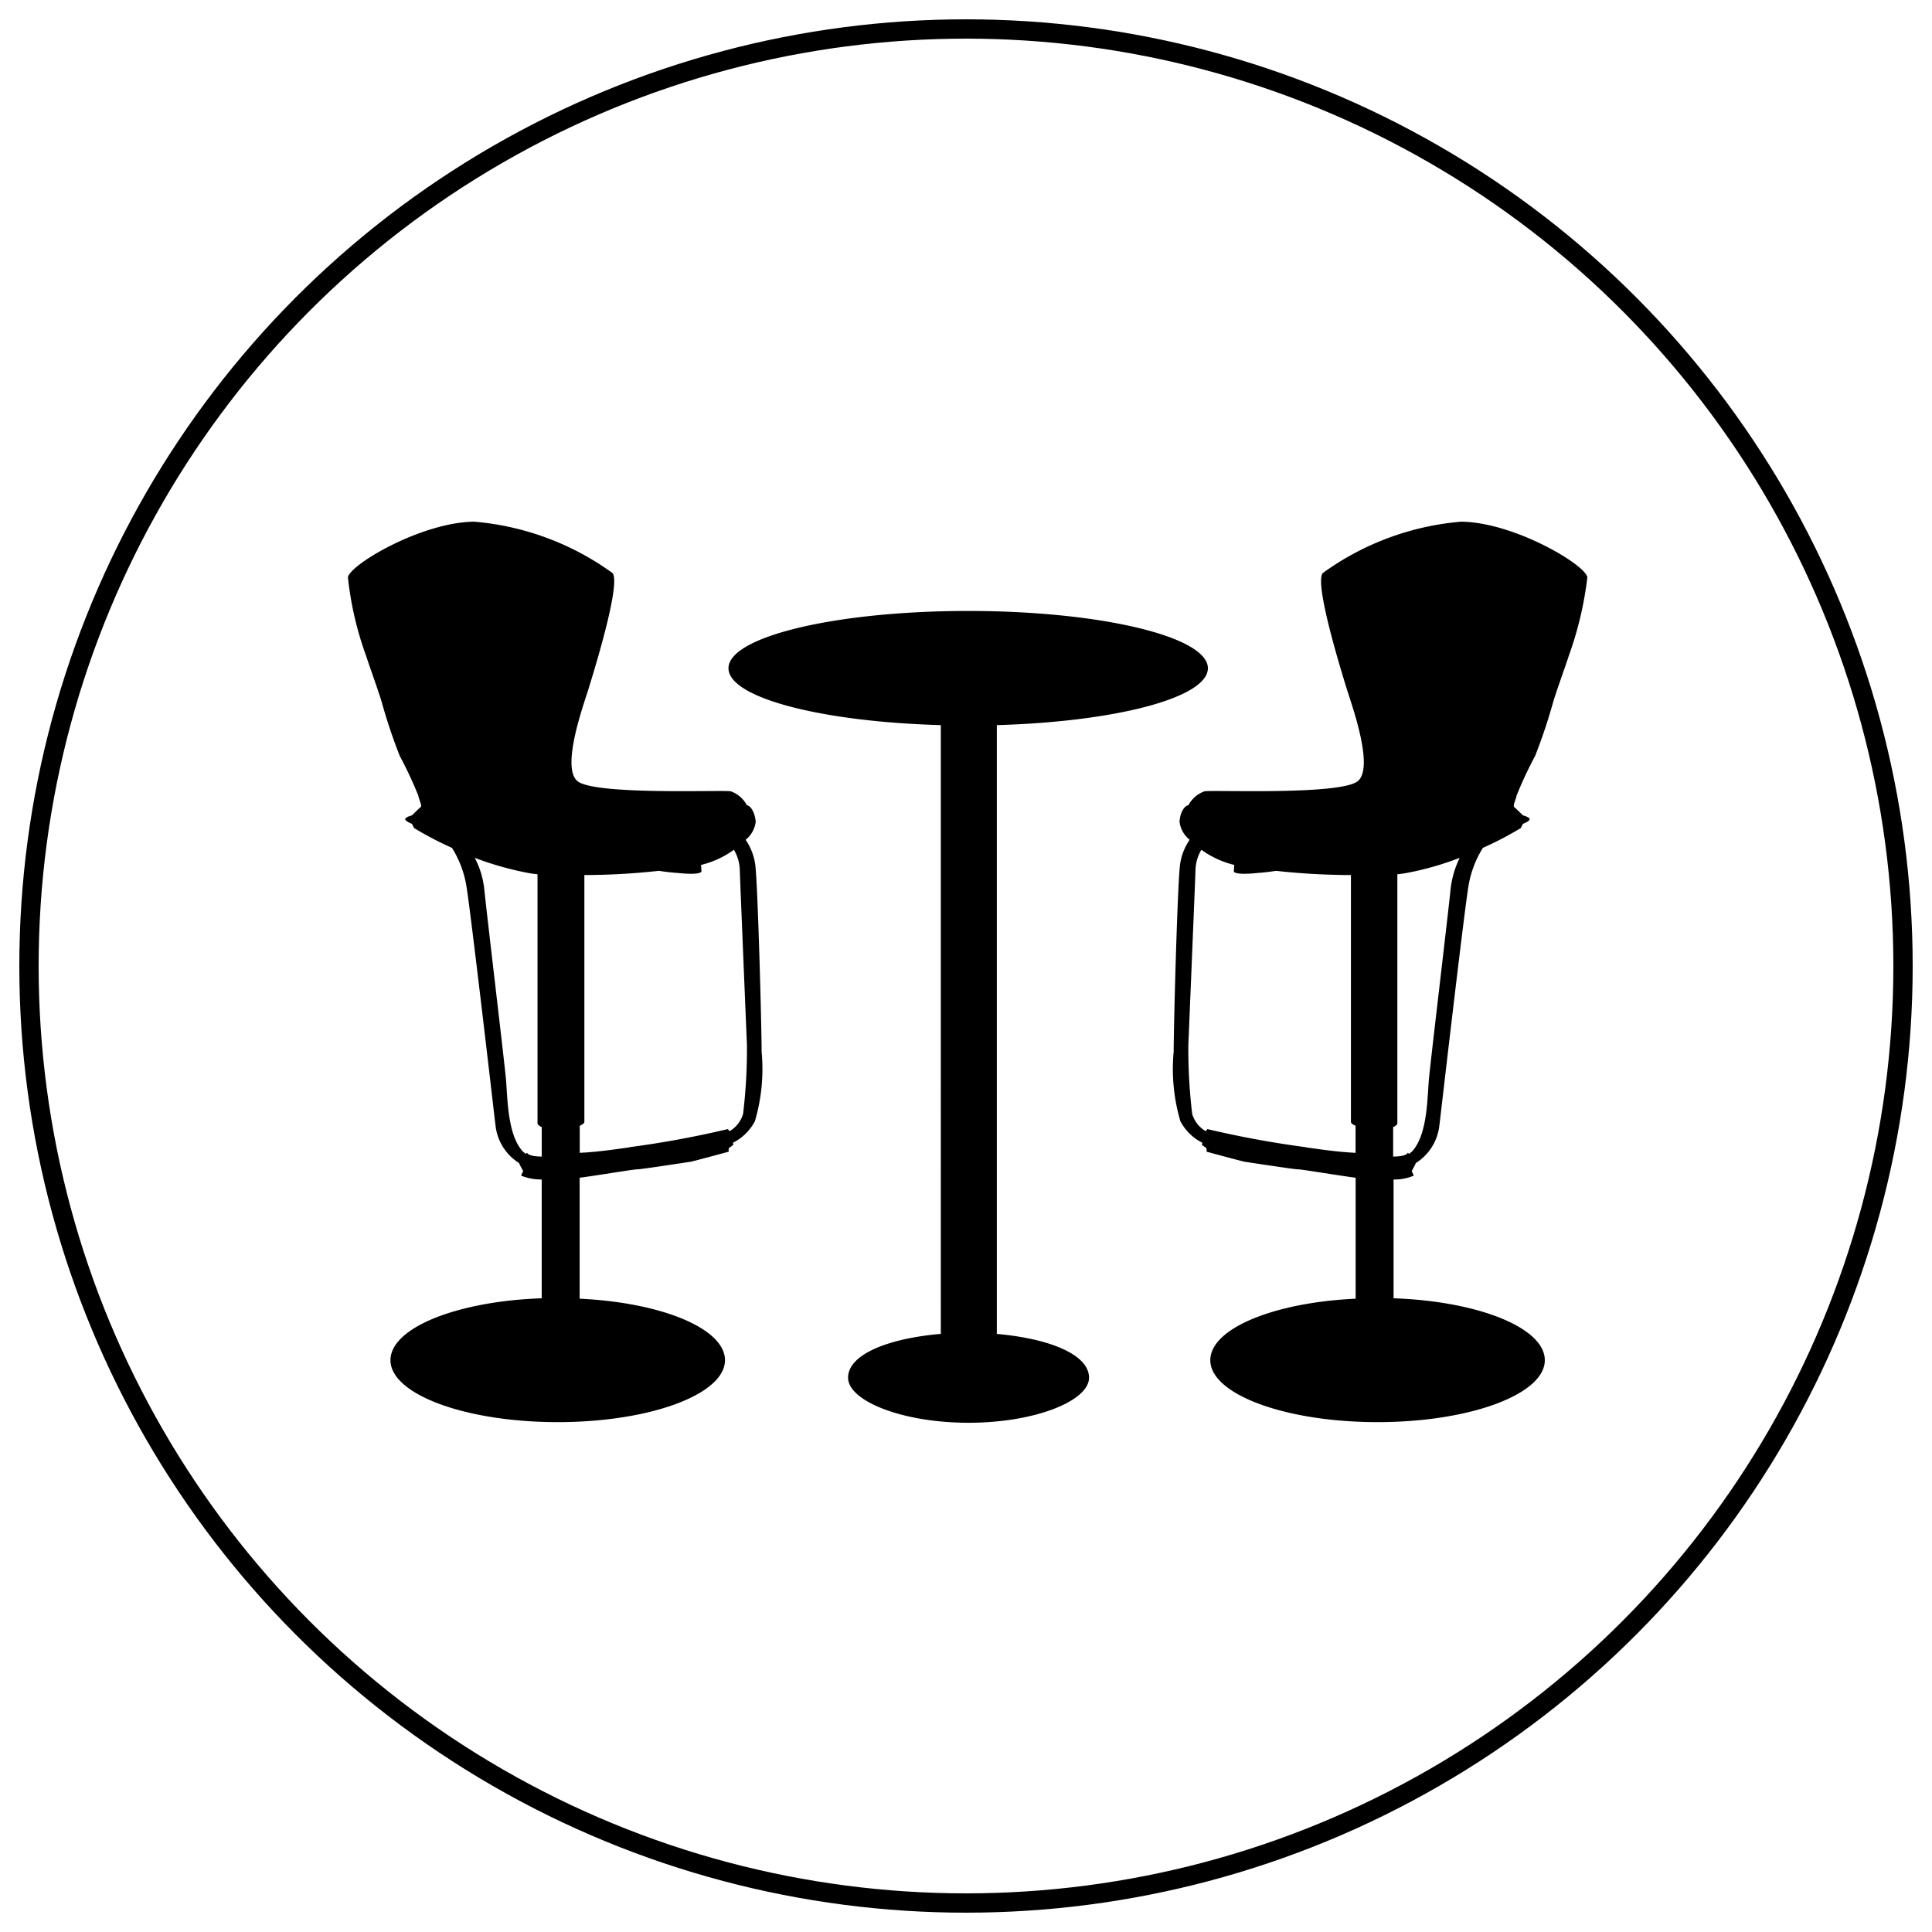 <svg xmlns="http://www.w3.org/2000/svg" xmlns:xlink="http://www.w3.org/1999/xlink" width="100" height="100" viewBox="0 0 100 100">
  <defs>
    <clipPath id="clip-icon-barset">
      <rect width="100" height="100"/>
    </clipPath>
  </defs>
  <g id="icon-barset" clip-path="url(#clip-icon-barset)">
    <path id="Path_8" data-name="Path 8" d="M347.963,451.241c2.747.24,4.8,1.068,4.8,2.268s-2.791,2.333-6.236,2.333-6.236-1.134-6.236-2.333,2.05-2.028,4.8-2.268V419.732c-6.193-.174-10.99-1.417-10.99-2.944,0-1.635,5.56-2.965,12.407-2.965s12.407,1.33,12.407,2.965c0,1.526-4.775,2.769-10.924,2.944v31.508ZM321.47,428.3c.109,1.112,1.025,8.787,1.112,9.747.087.938.065,2.878.872,3.75.044.044.109.087.153.131l.065-.065c.065.131.349.2.763.2v-1.526c-.153-.065-.218-.131-.218-.2h0V427.451a5.466,5.466,0,0,1-.589-.087,16.4,16.4,0,0,1-2.66-.763,4.479,4.479,0,0,1,.5,1.7Zm7.5,13.279a51.074,51.074,0,0,0,5.1-.938.847.847,0,0,0,.087.109,1.537,1.537,0,0,0,.7-.894,28.115,28.115,0,0,0,.2-3.554s-.349-8.373-.371-9.071a2.13,2.13,0,0,0-.305-1.047,4.847,4.847,0,0,1-1.7.785l.022.349c-.109.131-.611.131-1.243.065-.327-.022-.676-.065-.959-.109a35.781,35.781,0,0,1-3.859.218v12.778c0,.065-.087.131-.24.2v1.4c.959-.044,1.962-.2,2.573-.283Zm-14.566-29.5c.109-.654,3.772-2.835,6.52-2.878a14.223,14.223,0,0,1,7.174,2.66c.458.545-1,5.211-1.243,6s-1.417,4.012-.589,4.754c.829.763,7.61.458,7.959.545a1.512,1.512,0,0,1,.829.72c.109,0,.392.218.458.85a1.422,1.422,0,0,1-.523.938,2.972,2.972,0,0,1,.5,1.308c.131,1.068.327,8.308.327,9.66a9.531,9.531,0,0,1-.349,3.6,2.59,2.59,0,0,1-1.134,1.112l.022.109s-.174.131-.218.153c-.044.044-.022.2-.022.2s-1.832.5-1.984.523-2.551.392-2.747.392-1.352.2-2.682.393c-.109.022-.2.022-.305.044v6.258c4.252.2,7.523,1.548,7.523,3.184,0,1.766-3.881,3.205-8.657,3.205s-8.657-1.439-8.657-3.205c0-1.679,3.445-3.053,7.828-3.205v-6.149a2.744,2.744,0,0,1-1.068-.2l.109-.24a4.544,4.544,0,0,1-.218-.414,2.634,2.634,0,0,1-1.2-1.832l-.044-.349s-1.265-10.946-1.483-12.189a5.331,5.331,0,0,0-.741-1.941,17.73,17.73,0,0,1-1.962-1.025l-.109-.218s-.349-.131-.349-.24.349-.2.349-.2.327-.327.436-.414-.044-.305-.109-.611a20.573,20.573,0,0,0-.959-2.05,28.589,28.589,0,0,1-.916-2.726c-.131-.48-.654-1.919-.829-2.464a17.135,17.135,0,0,1-.938-4.056ZM371.469,428.3c-.109,1.112-1.025,8.787-1.112,9.747-.087.938-.065,2.878-.872,3.75-.044.044-.109.087-.153.131l-.065-.065c-.065.131-.349.2-.763.2v-1.526c.153-.065.218-.131.218-.2h0V427.451a5.466,5.466,0,0,0,.589-.087,15.538,15.538,0,0,0,2.638-.763,4.92,4.92,0,0,0-.48,1.7Zm-7.479,13.279a51.072,51.072,0,0,1-5.1-.938.844.844,0,0,1-.087.109,1.537,1.537,0,0,1-.7-.894,28.114,28.114,0,0,1-.2-3.554s.349-8.373.371-9.071a2.129,2.129,0,0,1,.305-1.047,4.846,4.846,0,0,0,1.7.785l-.022.349c.109.131.611.131,1.243.065.327-.022.676-.065.938-.109a35.876,35.876,0,0,0,3.881.218v12.778c0,.065.087.131.24.2v1.4c-.959-.044-1.962-.2-2.573-.283Zm14.566-29.5c-.109-.654-3.772-2.835-6.52-2.878a14.223,14.223,0,0,0-7.174,2.66c-.458.545,1,5.211,1.243,6s1.417,4.012.589,4.754c-.829.763-7.61.458-7.959.545a1.511,1.511,0,0,0-.829.72c-.109,0-.414.218-.458.85a1.422,1.422,0,0,0,.523.938,2.973,2.973,0,0,0-.5,1.308c-.131,1.068-.327,8.308-.327,9.66a9.531,9.531,0,0,0,.349,3.6,2.59,2.59,0,0,0,1.134,1.112l-.022.109s.174.131.218.153c.044.044.022.2.022.2s1.832.5,1.984.523,2.551.392,2.747.392,1.352.2,2.682.393c.109.022.2.022.305.044v6.258c-4.252.2-7.523,1.548-7.523,3.184,0,1.766,3.881,3.205,8.657,3.205s8.657-1.439,8.657-3.205c0-1.679-3.445-3.053-7.828-3.205v-6.149a2.511,2.511,0,0,0,1.047-.2l-.109-.24a4.537,4.537,0,0,0,.218-.414,2.634,2.634,0,0,0,1.2-1.832l.044-.349s1.265-10.946,1.483-12.189a5.333,5.333,0,0,1,.741-1.941,17.726,17.726,0,0,0,1.962-1.025l.109-.218s.349-.131.349-.24-.349-.2-.349-.2-.327-.327-.436-.414.044-.305.109-.611a20.545,20.545,0,0,1,.959-2.05,28.589,28.589,0,0,0,.916-2.726c.131-.48.654-1.919.829-2.464a18.316,18.316,0,0,0,.959-4.056Z" transform="translate(-296.395 -382.2)" fill-rule="evenodd"/>
    <g id="Ellipse_9" data-name="Ellipse 9" transform="translate(1 1)" fill="none" stroke="#000" stroke-width="1">
      <circle cx="49" cy="49" r="49" stroke="none"/>
      <circle cx="49" cy="49" r="48.5" fill="none"/>
    </g>
  </g>
</svg>
